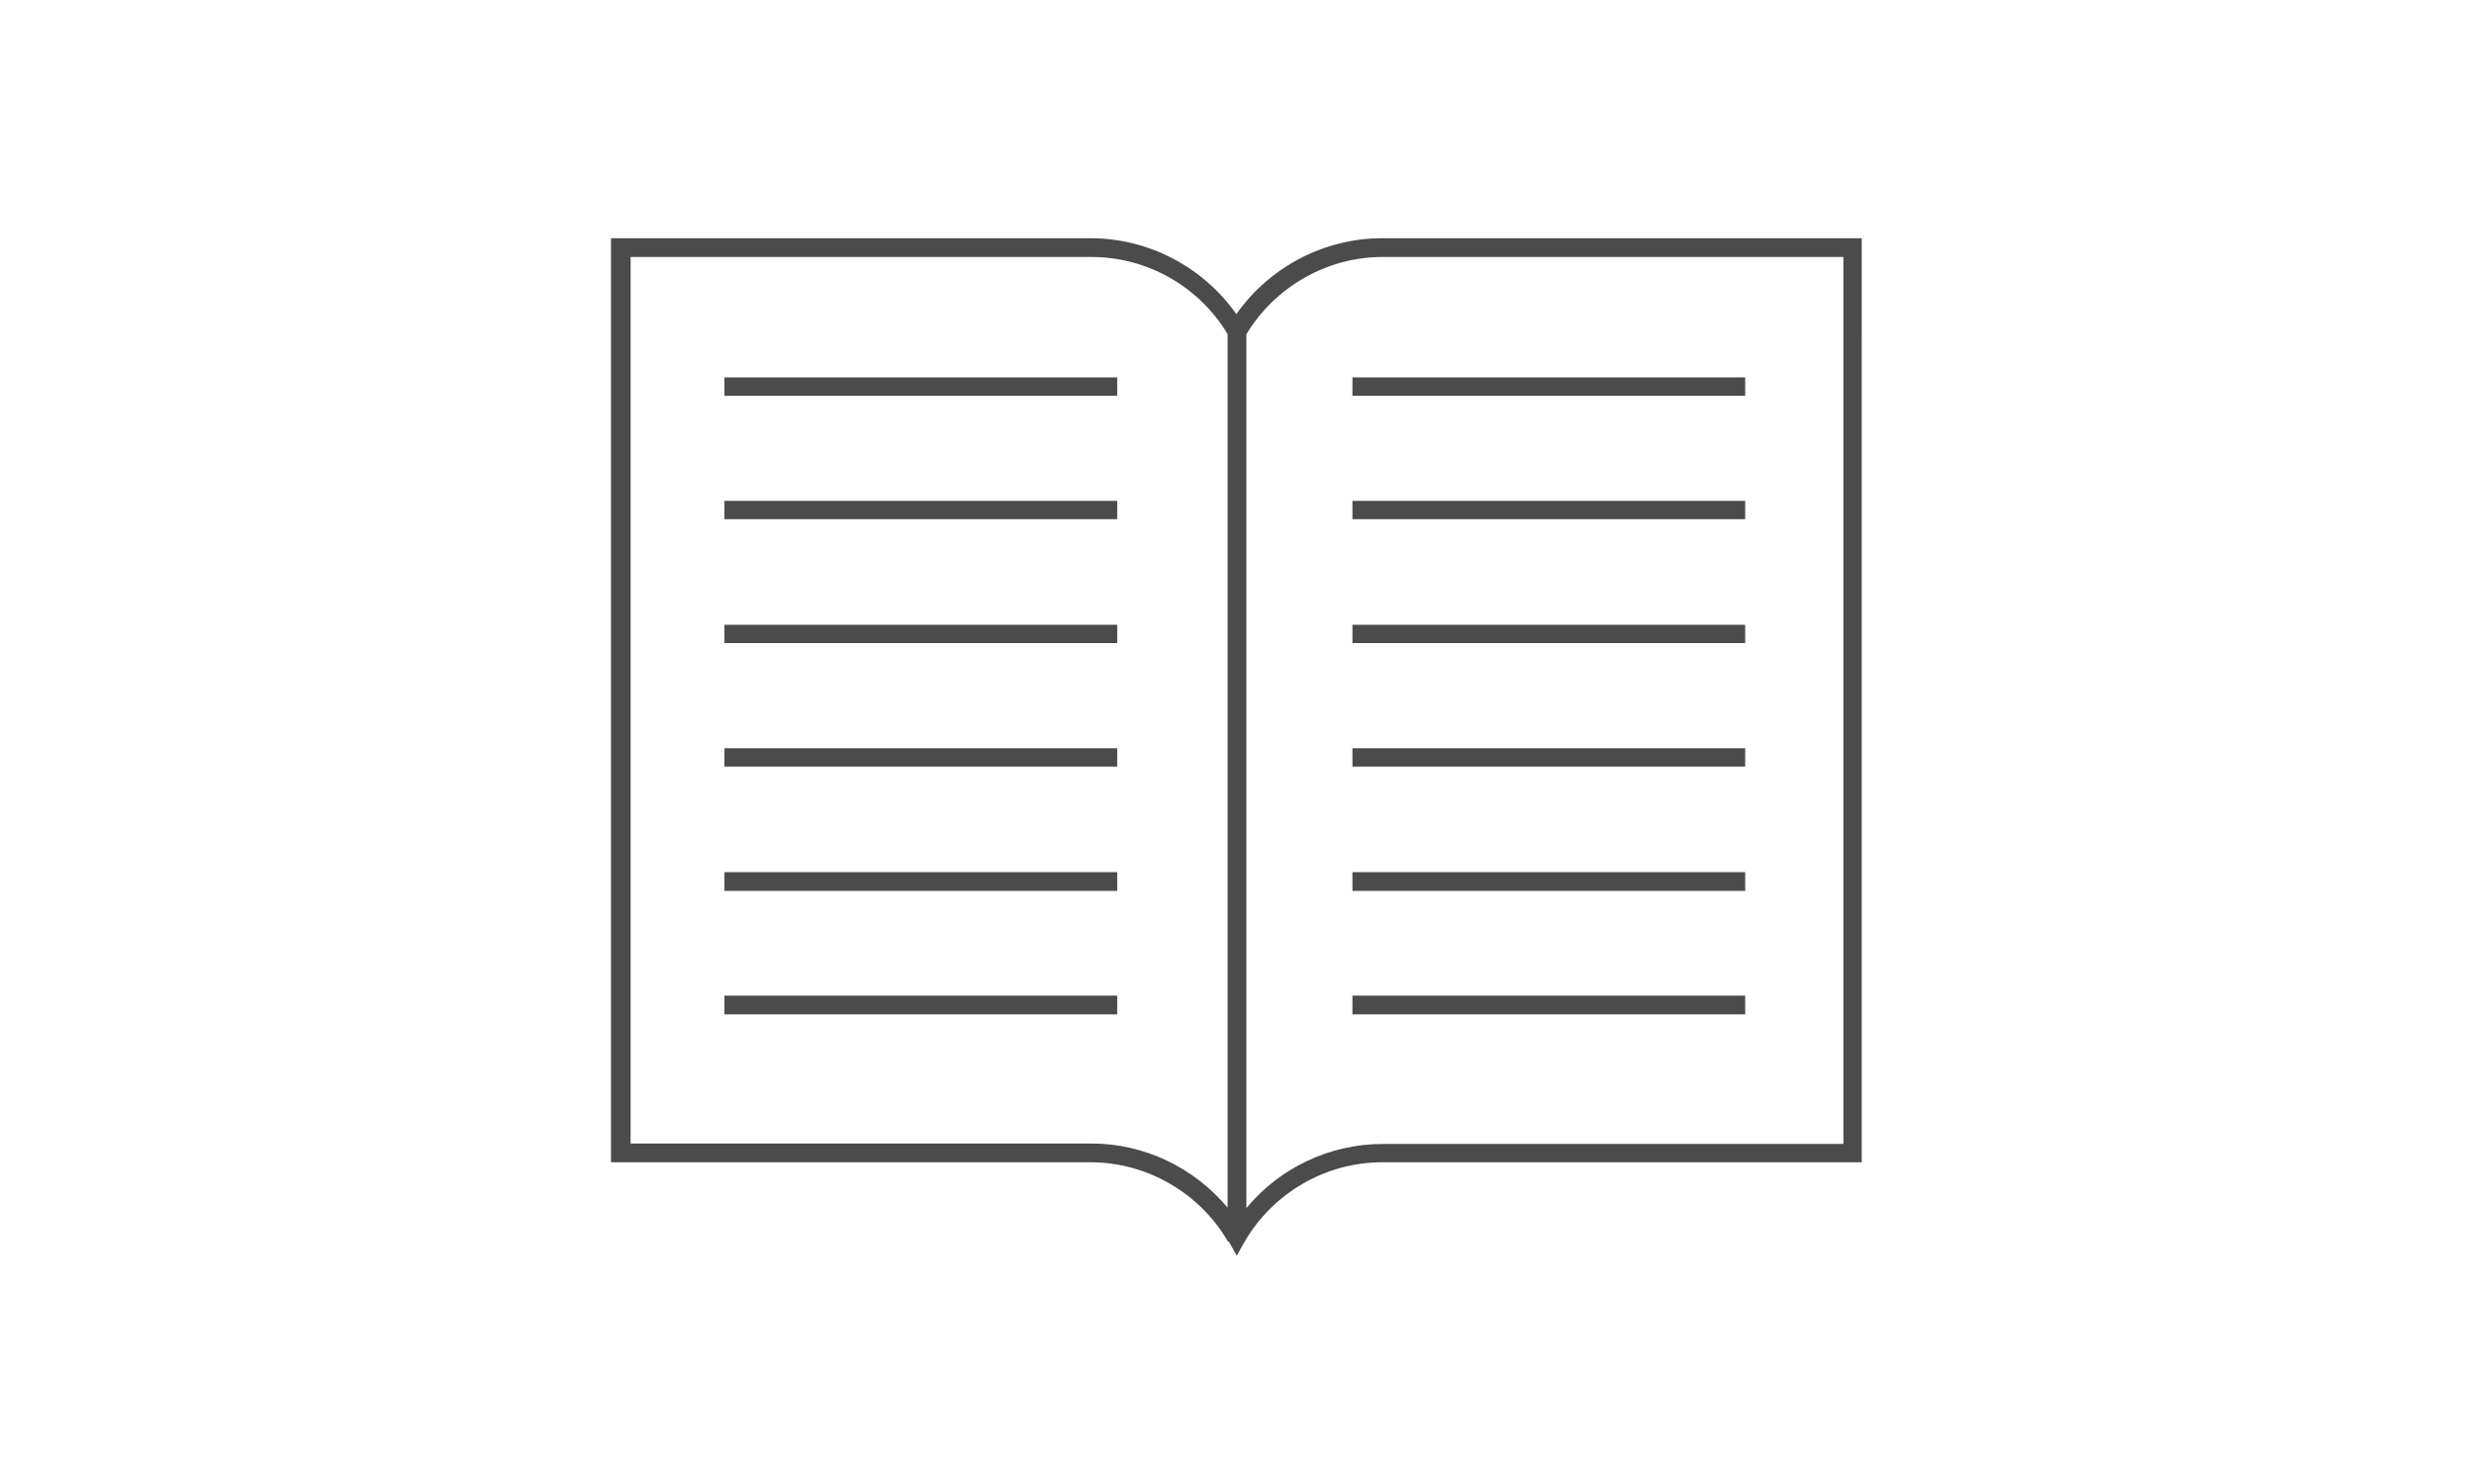 <?xml version="1.0" encoding="UTF-8"?>
<svg id="Layer_1" data-name="Layer 1" xmlns="http://www.w3.org/2000/svg" viewBox="0 0 56.69 34.02">
  <defs>
    <style>
      .cls-1 {
        fill: #4b4b4b;
        stroke-width: 0px;
      }
    </style>
  </defs>
  <path class="cls-1" d="M28.16,28.46l.18.32.18-.32c.65-1.12,1.86-1.82,3.15-1.82h10.99V5.46h-10.99c-1.33,0-2.58.66-3.34,1.74-.76-1.08-2.01-1.74-3.34-1.74h-10.99v21.18h10.99c1.29,0,2.5.7,3.15,1.82ZM28.56,7.66c.66-1.09,1.85-1.77,3.12-1.77h10.56v20.33h-10.56c-1.21,0-2.36.55-3.12,1.47V7.66ZM14.45,5.89h10.56c1.28,0,2.47.68,3.12,1.77v20.02c-.77-.92-1.91-1.47-3.12-1.47h-10.56V5.89Z"/>
  <rect class="cls-1" x="16.6" y="8.65" width="9" height=".42"/>
  <rect class="cls-1" x="16.6" y="11.48" width="9" height=".42"/>
  <rect class="cls-1" x="16.6" y="14.32" width="9" height=".42"/>
  <rect class="cls-1" x="16.6" y="17.15" width="9" height=".42"/>
  <rect class="cls-1" x="16.6" y="19.99" width="9" height=".43"/>
  <rect class="cls-1" x="16.6" y="22.82" width="9" height=".43"/>
  <rect class="cls-1" x="30.99" y="8.65" width="9" height=".42"/>
  <rect class="cls-1" x="30.99" y="11.48" width="9" height=".42"/>
  <rect class="cls-1" x="30.99" y="14.32" width="9" height=".42"/>
  <rect class="cls-1" x="30.99" y="17.15" width="9" height=".42"/>
  <rect class="cls-1" x="30.99" y="19.99" width="9" height=".43"/>
  <rect class="cls-1" x="30.99" y="22.82" width="9" height=".43"/>
</svg>